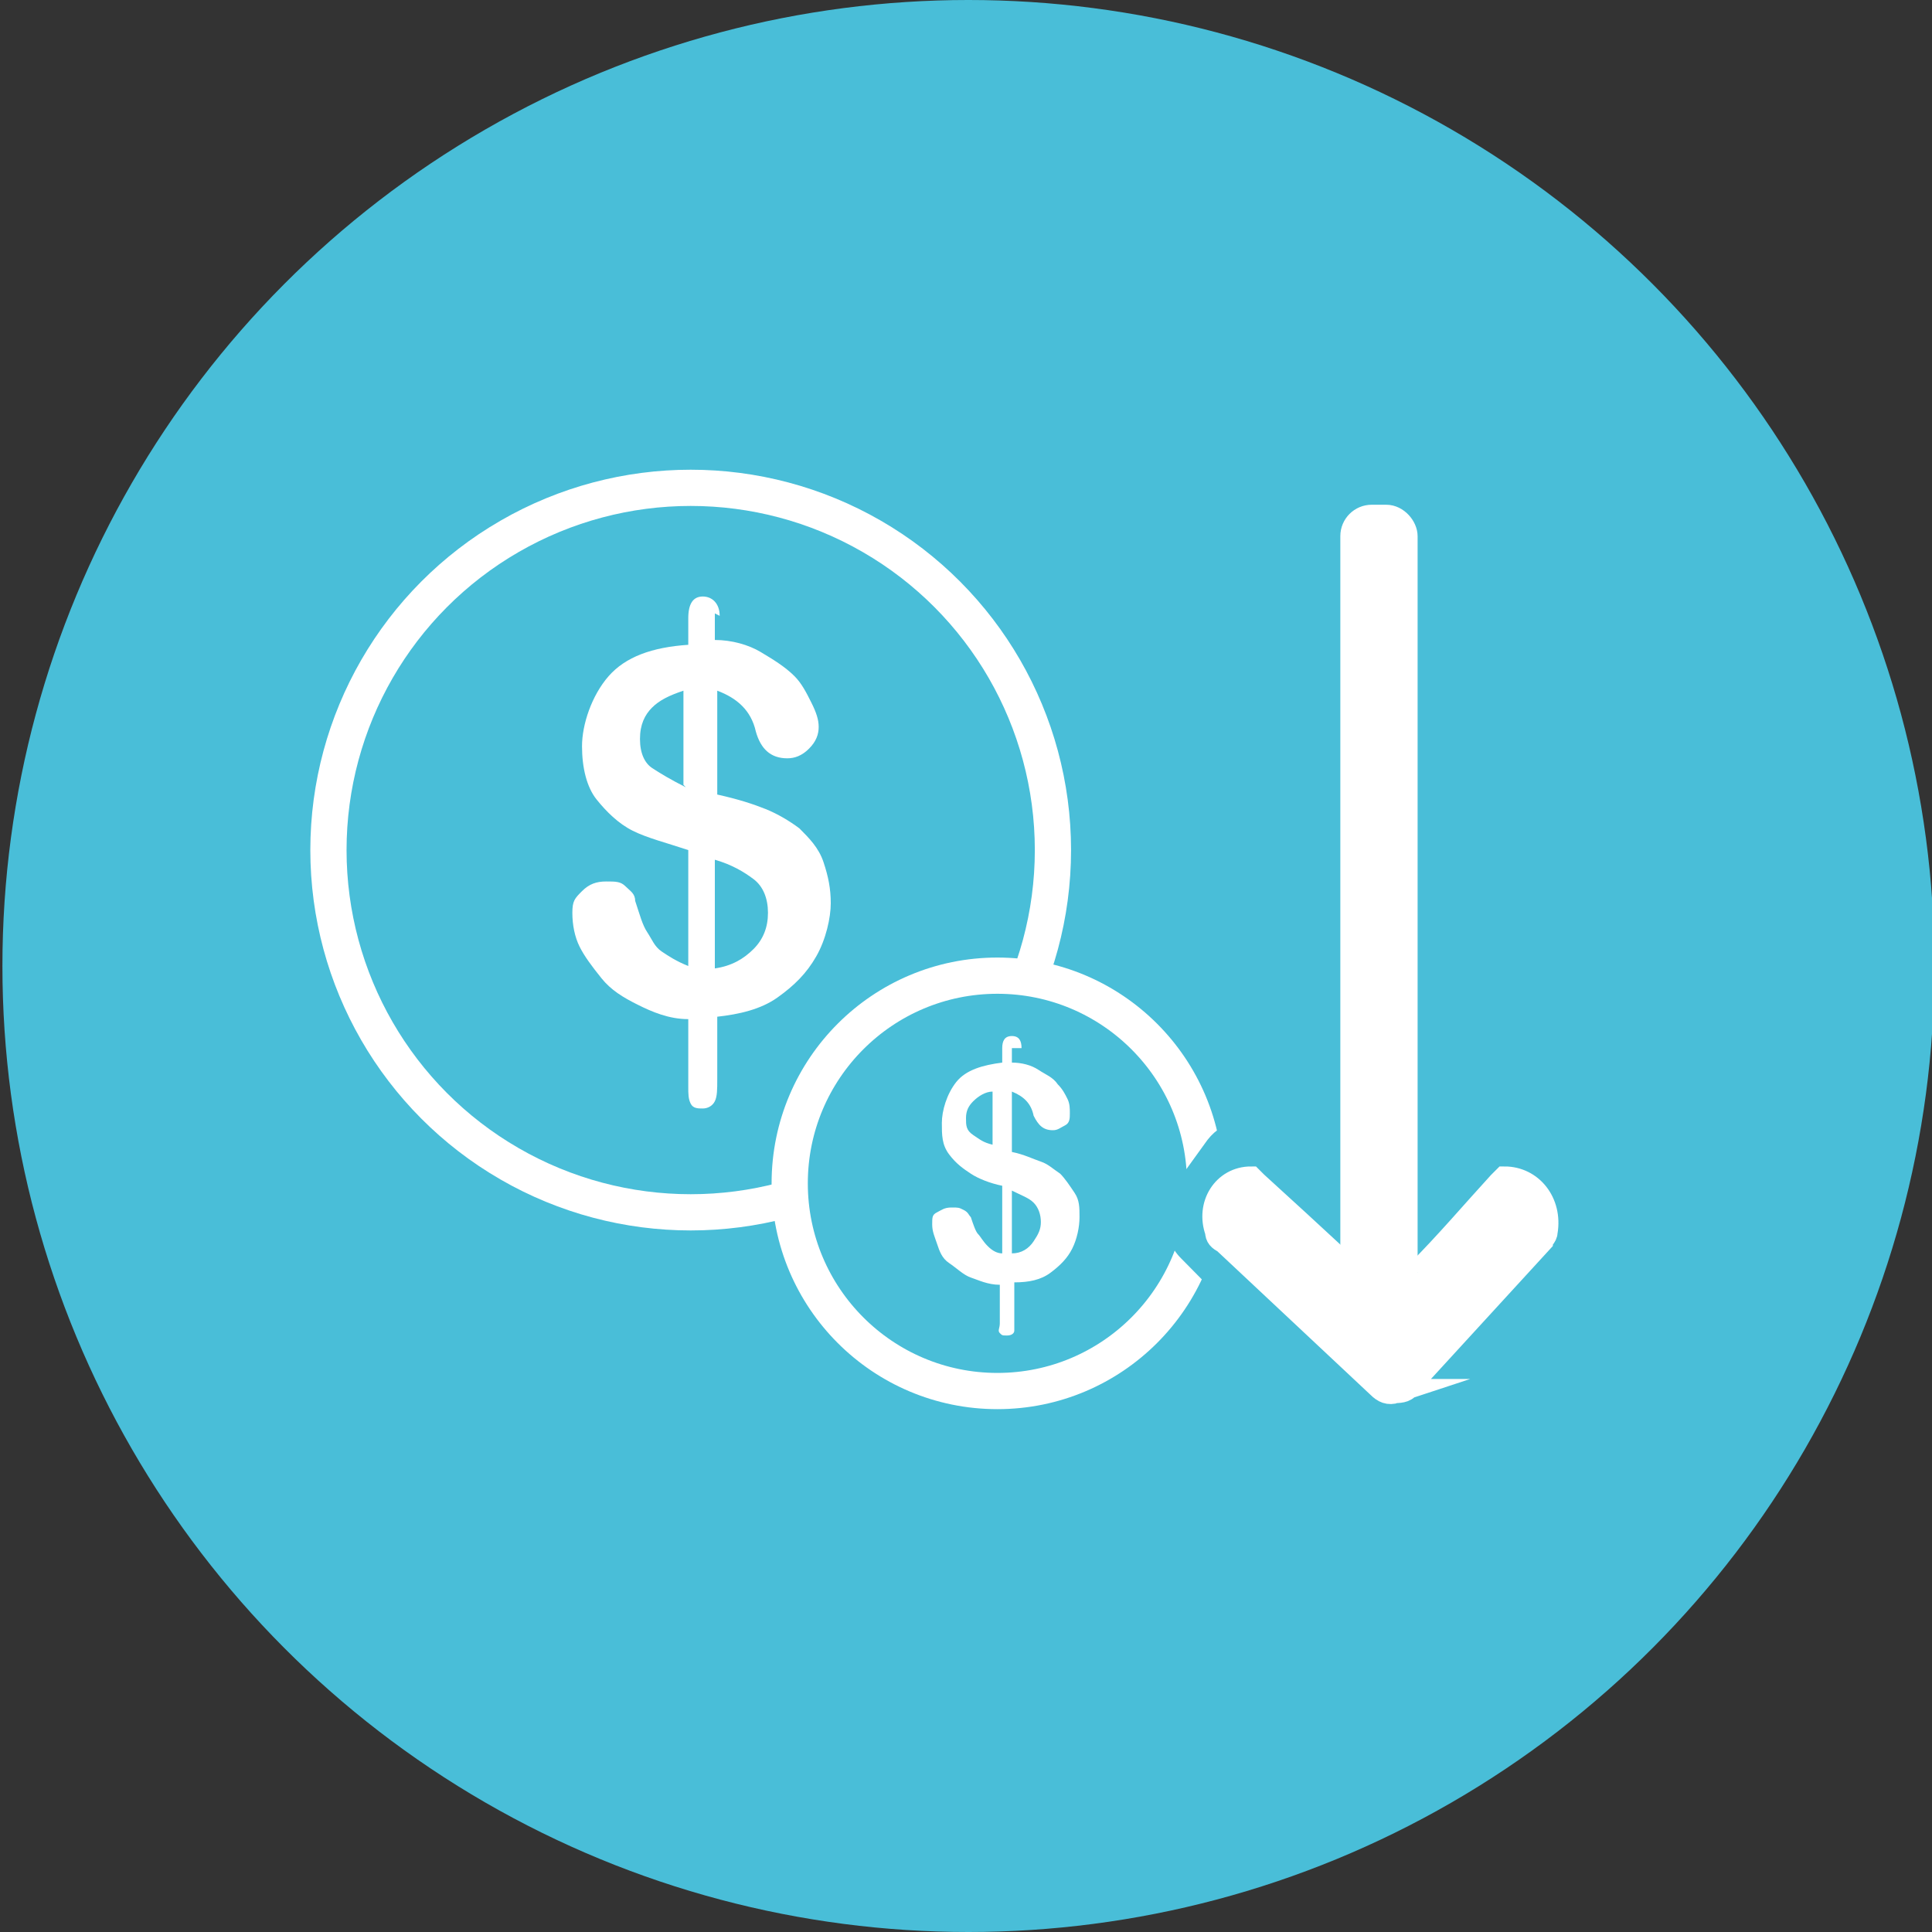 <?xml version="1.0" encoding="UTF-8"?>
<svg xmlns="http://www.w3.org/2000/svg" id="a" data-name="Ebene 1" viewBox="0 0 80 80">
  <rect x="0" y="0" width="80" height="80" fill="#333333" stroke="none"/>
  <defs>
    <style>
      .b {
        stroke-width: 1.5px;
      }

      .b, .c {
        fill: #49bed8;
      }

      .b, .d {
        stroke: #fff;
        stroke-miterlimit: 10;
      }

      .c, .e {
        stroke-width: 0px;
      }

      .e, .d {
        fill: #fff;
      }
    </style>
  </defs>
  <circle class="c" cx="40.1" cy="40" r="40"></circle>
  <g>
    <g>
      <circle class="b" cx="28.6" cy="35.2" r="15"></circle>
      <path class="e" d="m29.6,25.4v1.1c.7,0,1.4.2,1.9.5s1,.6,1.4,1c.3.3.5.7.7,1.1s.3.7.3,1-.1.6-.4.9-.6.4-.9.4c-.7,0-1.1-.4-1.3-1.1-.2-.9-.8-1.4-1.6-1.7v4.3c.9.2,1.5.4,2,.6s1,.5,1.4.8c.4.4.8.8,1,1.4s.3,1.1.3,1.7-.2,1.5-.6,2.2-.9,1.2-1.6,1.7-1.6.7-2.5.8v2.6c0,.4,0,.7-.1.9s-.3.3-.5.3-.4,0-.5-.2-.1-.4-.1-.7v-2.8c-.8,0-1.5-.3-2.1-.6s-1.1-.6-1.5-1.1-.7-.9-.9-1.3-.3-.9-.3-1.4.1-.6.4-.9.6-.4,1-.4.6,0,.8.2.4.3.4.6c.2.6.3,1,.5,1.3s.3.6.6.8.6.4,1.1.6v-4.8c-.9-.3-1.7-.5-2.3-.8s-1.1-.8-1.5-1.3-.6-1.3-.6-2.2.4-2.1,1.1-2.9,1.8-1.2,3.3-1.3v-1.1c0-.6.2-.9.6-.9s.7.3.7.8Zm-1.3,7.1v-3.9c-.6.2-1,.4-1.3.7s-.5.7-.5,1.3.2,1,.5,1.2.8.5,1.4.8Zm1.3,3.1v4.5c.7-.1,1.2-.4,1.6-.8s.6-.9.6-1.5-.2-1.1-.6-1.4-.9-.6-1.6-.8Z"></path>
    </g>
    <g>
      <circle class="b" cx="41.3" cy="49" r="8.6"></circle>
      <path class="e" d="m41.9,43.4v.6c.4,0,.8.1,1.1.3s.6.3.8.6c.2.2.3.4.4.6s.1.4.1.6,0,.4-.2.5-.3.2-.5.2c-.4,0-.6-.2-.8-.6-.1-.5-.4-.8-.9-1v2.5c.5.1.9.3,1.2.4s.5.3.8.5c.2.2.4.5.6.8s.2.6.2,1-.1.9-.3,1.3-.5.7-.9,1-.9.4-1.5.4v1.5c0,.2,0,.4,0,.5s-.1.2-.3.2-.2,0-.3-.1,0-.2,0-.4v-1.6c-.5,0-.9-.2-1.2-.3s-.6-.4-.9-.6-.4-.5-.5-.8-.2-.5-.2-.8,0-.4.2-.5.3-.2.6-.2.3,0,.5.1.2.2.3.3c.1.3.2.6.3.7s.2.3.4.5.4.3.6.3v-2.8c-.5-.1-1-.3-1.3-.5s-.6-.4-.9-.8-.3-.8-.3-1.3.2-1.2.6-1.7,1.1-.7,1.9-.8v-.6c0-.3.1-.5.4-.5s.4.2.4.5Zm-.8,4.1v-2.3c-.3,0-.6.2-.8.4s-.3.4-.3.7,0,.5.3.7.4.3.8.4Zm.8,1.8v2.6c.4,0,.7-.2.9-.5s.3-.5.3-.8-.1-.6-.3-.8-.5-.3-.9-.5Z"></path>
    </g>
    <g>
      <rect class="c" x="54.2" y="19" width="6.2" height="35.6" rx="2" ry="2"></rect>
      <path class="c" d="m48.9,52.1l7.5,7.6c.8.8,1.9.7,2.6-.2l1.3-1.8c.7-.9.6-2.3-.2-3.1l-7.5-7.6c-.8-.8-1.9-.7-2.6.2l-1.3,1.8c-.7.9-.6,2.3.2,3.1Z"></path>
      <path class="c" d="m65.3,51.8l-6,7.1c-.7.8-1.9.8-2.6,0l-1.4-1.7c-.7-.8-.7-2.2,0-3.1l6-7.1c.7-.8,1.9-.8,2.6,0l1.4,1.7c.7.8.7,2.2,0,3.1Z"></path>
      <path class="d" d="m56,52.7c-.7-.7-4-3.7-4-3.7,0,0-.1-.1-.2-.2-1.1,0-1.8,1.1-1.4,2.2h0c0,.2.1.3.3.4l6.4,6c.2.2.4.3.7.2h-.1c.2,0,.5,0,.6-.2l5.5-6c0-.1.2-.2.2-.4h0c.2-1.2-.6-2.2-1.7-2.2l-.2.2c-1.1,1.2-2.2,2.5-3.4,3.7"></path>
      <rect class="d" x="56" y="21.4" width="2.2" height="32.9" rx=".8" ry=".8"></rect>
    </g>
  </g>
</svg>
